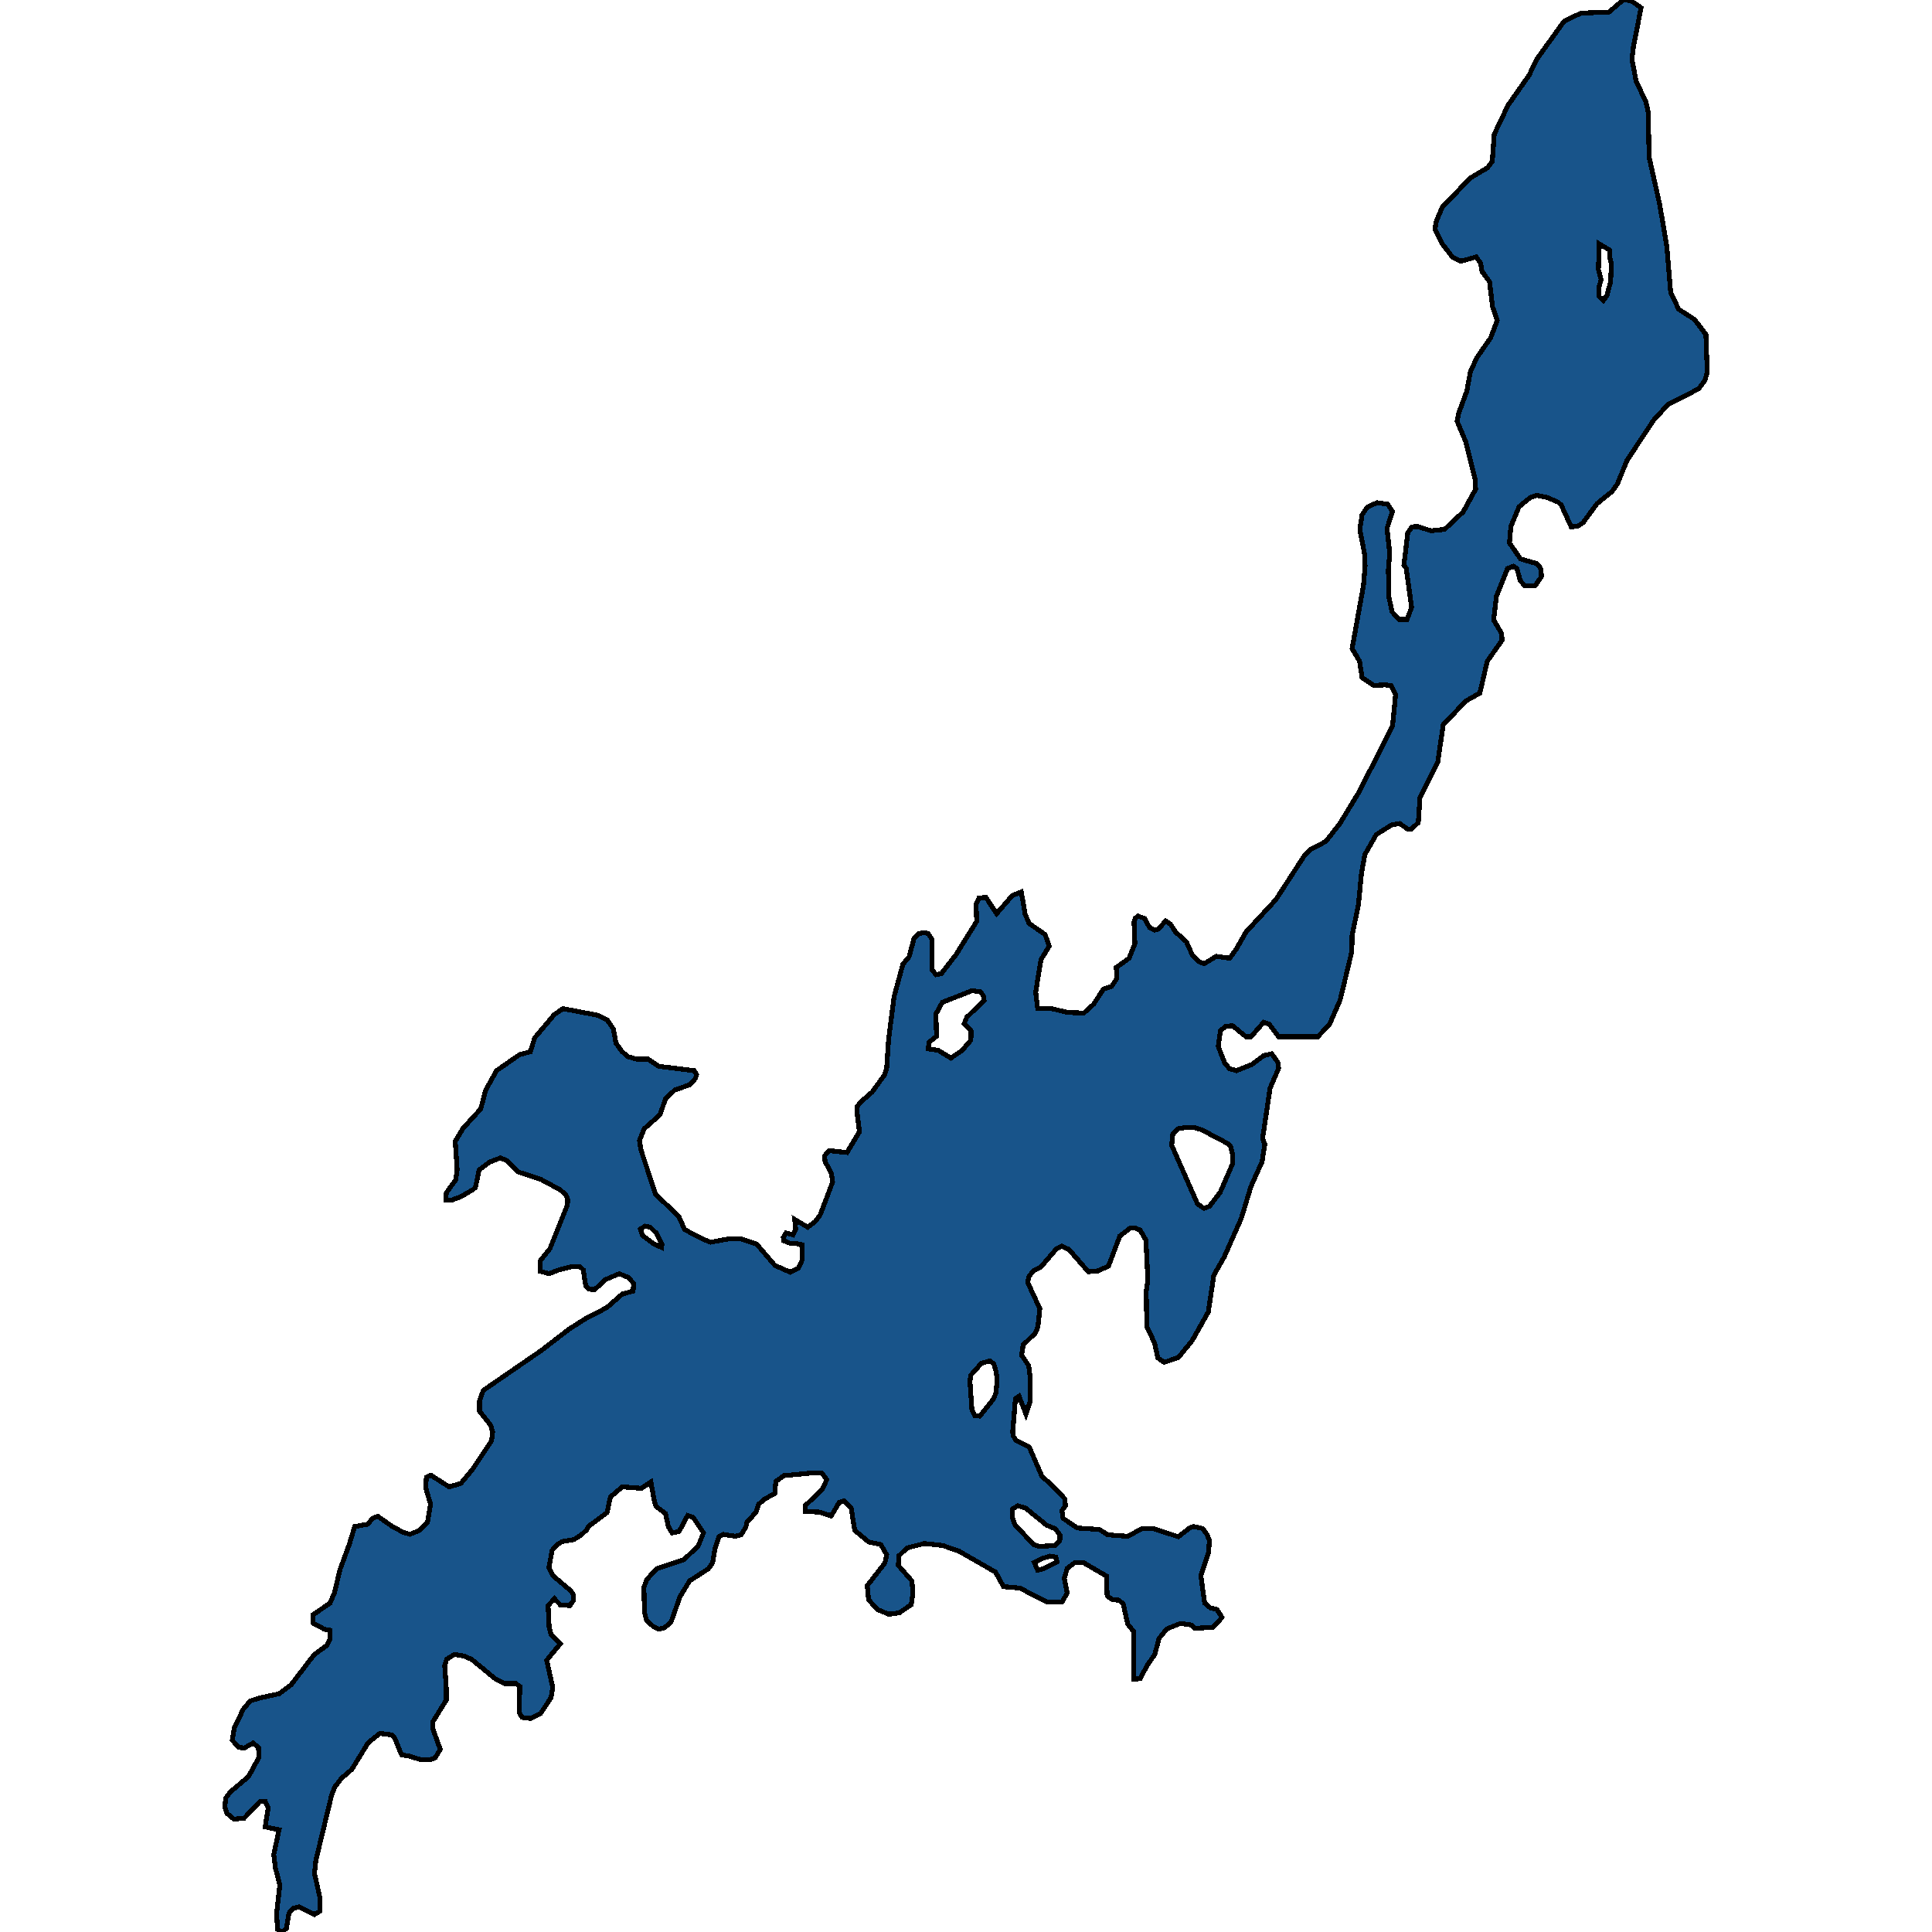 <svg xmlns="http://www.w3.org/2000/svg" width="400" height="400"><path style="stroke: black; fill: #18548a; shape-rendering: crispEdges; stroke-width: 1px;" d="M343.608,42.256L345.1,50.988L345.903,60.623L347.566,64.035L350.836,66.142L353.188,69.254L353.475,77.081L352.958,78.788L351.696,80.494L345.272,83.805L342.346,87.017L336.839,95.346L334.832,100.263L333.742,101.769L330.644,104.277L327.776,108.191L326.743,108.893L325.309,109.094L323.244,104.578L322.613,103.976L320.261,102.973L318.196,102.571L316.877,102.973L314.525,104.879L312.804,108.994L312.517,112.406L314.812,115.717L318.254,116.72L318.942,117.624L319.172,119.329L317.852,121.236L315.672,121.236L314.755,120.233L314.066,117.724L313.321,117.222L312.116,117.724L309.821,123.444L309.248,128.361L310.911,131.17L310.969,132.575L307.928,136.89L306.38,143.512L303.511,145.118L298.808,150.034L297.66,157.861L293.989,165.185L293.645,170.302L292.154,171.707L291.523,171.707L289.802,170.503L288.081,170.804L284.926,172.81L282.574,176.924L281.886,180.737L281.255,187.258L279.935,193.679L279.878,196.99L277.469,207.023L275.232,212.139L272.822,214.647L264.734,214.647L262.784,212.039L261.637,211.637L258.998,214.647L257.965,214.647L255.154,212.34L253.72,212.54L252.688,213.343L252.229,216.654L253.548,220.064L254.581,221.268L256.015,221.67L259.227,220.365L261.637,218.56L263.3,218.158L264.562,219.964L264.734,221.168L262.956,225.281L261.407,235.714L261.866,236.918L261.292,240.529L258.998,245.646L256.99,252.266L253.434,260.291L251.311,264.003L250.164,271.626L246.837,277.544L243.969,281.055L241.043,282.058L239.724,281.155L239.035,278.046L237.429,274.635L237.315,267.313L237.659,265.106L237.257,256.78L236.053,254.674L235.077,254.272L233.988,254.272L231.865,255.877L229.513,262.097L227.448,263.1L225.326,263.301L221.31,258.686L219.819,257.984L218.786,258.486L215.517,262.297L213.853,263.2L213.05,264.304L212.763,265.507L215.287,270.924L214.886,274.736L214.312,276.04L211.845,278.447L211.501,280.553L212.993,282.76L213.337,285.669L213.222,290.383L212.419,292.791L210.985,289.079L210.239,289.581L209.666,296.502L209.838,297.405L210.354,298.207L213.107,299.611L215.746,305.729L217.295,307.033L220.507,310.343L220.565,311.747L219.876,312.75L220.106,314.355L223.031,316.361L227.62,316.662L229.341,317.765L233.414,318.066L236.569,316.461L238.691,316.461L243.969,318.166L246.263,316.361L247.124,316.06L249.017,316.461L249.934,317.765L250.393,318.969L250.221,321.476L248.615,326.19L249.418,331.907L250.623,332.91L251.942,333.211L252.975,334.815L252.401,335.618L251.024,336.921L247.353,337.122L246.607,336.42L244.37,336.119L241.617,337.222L239.953,339.228L239.093,342.538L237.544,344.744L236.053,347.552L234.733,347.653L234.676,337.724L233.471,336.219L232.553,332.107L231.693,331.305L230.316,331.205L229.226,330.402L229.054,326.29L224.408,323.582L222.572,323.482L220.966,324.686L220.335,326.792L220.966,329.801L219.876,331.706L216.779,331.706L211.157,328.798L207.773,328.497L206.109,325.488L198.595,321.175L195.153,319.972L191.367,319.571L187.81,320.473L186.147,322.078L185.975,324.084L188.786,327.293L189.015,329.7L188.671,332.208L186.204,333.913L184.024,334.214L181.615,333.211L179.837,331.205L179.55,328.296L183.221,323.582L183.566,321.877L182.361,319.771L179.894,319.27L176.969,316.863L176.223,312.249L174.789,310.744L173.756,311.045L172.093,313.854L169.569,313.051L166.701,312.951L166.701,311.747L170.257,308.337L171.175,306.331L170.2,305.027L168.422,304.927L162.284,305.529L160.62,306.732L160.391,309.24L158.326,310.343L157.064,311.447L156.548,313.051L154.655,315.158L154.425,316.16L153.45,317.765L152.188,318.066L149.721,317.665L148.861,318.166L148,320.774L147.542,323.582L146.681,324.786L142.78,327.293L140.773,330.603L138.937,335.818L137.56,337.022L136.356,337.323L135.209,336.721L133.832,335.417L133.43,333.812L133.316,328.597L133.947,326.992L135.954,324.786L141.633,322.88L144.559,320.072L145.649,317.364L143.526,314.155L142.379,313.753L140.601,317.063L139.167,317.364L138.363,316.06L137.79,313.352L135.782,311.848L135.438,310.544L134.75,306.833L132.799,308.137L128.841,307.836L126.375,309.942L125.686,313.152L121.786,316.06L121.441,316.762L120.352,317.765L118.803,318.768L116.393,319.169L115.246,319.871L114.328,320.975L113.64,324.485L114.443,326.19L118.229,329.399L118.745,330.202L118.688,331.405L118,332.408L116.049,332.308L114.787,331.004L113.468,332.408L113.697,336.821L114.099,338.426L115.992,340.331L113.181,343.741L114.443,349.357L114.099,351.463L111.919,354.773L109.854,355.776L108.076,355.575L107.502,354.572L107.617,349.157L106.814,348.555L104.405,348.555L102.512,347.552L97.636,343.541L95.972,342.839L94.079,342.538L92.473,343.541L92.072,344.844L92.416,349.759L92.416,351.965L89.605,356.478L89.662,358.082L91.154,362.194L90.121,363.899L89.203,364.3L87.024,364.3L84.786,363.598L83.123,363.297L81.746,359.888L81.115,359.186L78.649,358.885L76.239,360.79L72.855,366.306L70.675,368.211L69.356,369.916L68.667,371.621L65.398,385.159L65.111,387.866L66.258,392.981L66.258,395.688L65.054,396.39L61.956,394.786L60.694,395.086L59.834,396.089L59.317,399.198L58.457,400L57.482,399.499L57.252,396.29L57.941,390.273L57.023,386.763L56.679,383.956L57.769,378.841L54.9,378.24L55.531,374.329L54.958,373.025L53.868,372.925L50.541,376.434L48.418,376.635L46.984,375.432L46.525,374.128L46.755,372.223L47.787,370.919L51.459,367.81L53.581,363.899L53.524,361.793L52.376,360.89L50.598,361.893L49.451,361.793L48.074,360.289L48.533,357.681L50.369,353.87L51.803,352.165L53.696,351.564L57.826,350.661L60.235,348.856L64.996,342.638L67.692,340.632L68.266,339.429L68.323,337.523L67.176,337.323L64.767,336.019L64.824,334.314L68.323,331.907L69.241,329.801L70.388,324.987L72.339,319.671L73.429,316.06L76.182,315.559L77.1,314.355L78.247,313.954L81.115,315.96L83.295,317.163L84.844,317.665L86.852,316.863L88.515,315.158L89.146,311.447L88.114,307.936L88.286,305.83L89.203,305.429L92.989,307.836L95.399,307.134L97.751,304.325L101.766,298.307L101.995,296.502L101.594,295.098L99.299,292.189L99.299,289.982L100.045,287.876L112.149,279.55L117.885,275.137L121.212,273.03L125.629,270.723L128.841,267.915L131.078,267.313L131.193,265.708L130.103,264.504L128.21,263.702L125.399,264.905L123.105,267.012L121.9,266.912L121.269,266.209L120.753,262.899L120.007,262.197L118.516,262.197L115.762,262.899L113.697,263.702L111.804,263.2L111.862,260.993L113.87,258.486L117.483,249.457L117.541,248.354L117.139,247.351L115.992,246.348L111.919,244.141L107.273,242.636L105.036,240.329L103.602,239.727L101.307,240.63L99.185,242.235L98.439,245.846L97.98,246.247L95.456,247.752L93.563,248.454L92.301,248.454L92.416,246.95L94.309,244.341L94.653,242.235L94.251,236.316L95.858,233.608L99.529,229.595L100.561,225.682L102.798,221.67L107.56,218.359L109.797,217.757L110.715,214.848L114.787,210.032L116.566,208.828L123.908,210.233L125.686,211.136L127.006,213.042L127.522,215.951L128.727,217.657L129.989,218.76L131.709,219.262L134.119,219.262L136.413,220.767L143.698,221.67L144.215,222.472L143.985,223.275L142.838,224.579L139.683,225.682L137.79,227.488L136.643,230.799L133.373,233.708L132.398,236.116L132.685,238.022L135.725,247.251L140.543,251.865L141.748,254.573L145.591,256.58L147.14,257.182L150.983,256.479L153.335,256.479L156.662,257.583L160.448,261.996L163.603,263.401L165.267,262.598L166.07,260.893L166.012,257.683L164.865,257.482L163.488,257.382L162.284,256.881L162.169,256.178L162.743,255.276L164.177,255.677L164.75,254.473L164.521,252.467L167.217,254.072L168.823,252.868L169.798,251.564L172.38,244.743L172.15,242.937L170.831,240.529L170.716,239.326L171.634,238.222L175.363,238.623L177.944,234.31L177.428,230.197L177.485,229.093L178.173,228.19L180.583,226.084L183.107,222.572L183.566,221.268L183.967,215.249L185.114,206.32L186.95,199.598L188.212,198.094L189.244,194.281L190.277,193.278L191.482,193.077L192.17,193.278L192.973,194.482L192.916,200.702L193.776,201.806L194.866,201.605L197.906,197.692L202.208,190.77L202.094,187.158L202.667,185.954L204.101,185.753L206.339,189.164L209.551,185.452L211.444,184.65L212.247,189.265L213.05,191.171L216.377,193.479L217.238,195.886L215.517,198.696L214.427,205.417L214.828,208.728L217.754,208.828L221.081,209.631L224.408,209.731L226.416,207.925L228.423,204.815L230.144,204.213L231.234,202.608L231.119,200.301L233.758,198.395L234.963,195.385L234.791,190.87L235.077,190.067L235.594,189.666L237.028,190.168L238.003,192.074L239.035,192.576L239.839,192.375L241.33,190.669L242.363,191.372L243.395,192.977L245.632,194.983L246.894,197.793L248.386,199.197L249.361,199.498L251.827,197.993L254.581,198.395L255.9,196.589L257.965,192.977L264.16,186.255L270.011,177.225L271.273,175.921L274.486,174.215L277.411,170.503L281.369,163.981L288.31,150.335L288.941,143.813L288.023,141.907L286.647,141.806L284.41,141.907L282,140.301L281.484,136.89L279.935,134.281L282.287,121.236L282.631,117.122L282.517,114.714L281.541,109.596L282,106.585L283.09,104.98L285.098,104.077L287.278,104.378L288.31,105.883L287.163,109.395L287.737,114.613L287.45,117.824L287.507,123.343L288.196,126.655L289.63,128.26L291.293,128.26L292.268,125.752L291.121,117.624L290.662,117.022L291.465,110.298L292.326,109.094L293.473,108.994L296.284,109.897L299.095,109.596L302.938,105.983L305.519,101.267L305.404,99.26L303.454,91.432L301.676,87.217L302.02,85.511L303.684,80.995L304.429,76.981L305.749,74.071L308.617,69.956L309.993,66.343L309.018,63.533L308.387,58.314L306.839,56.207L306.552,54.501L305.634,53.196L302.422,54.099L300.758,53.296L298.693,50.586L297.087,47.475L297.374,45.769L298.636,42.858L304.429,36.836L307.986,34.729L308.961,33.424L309.362,27.803L312.231,21.781L316.59,15.558L318.254,12.145L323.818,4.417L327.317,2.71L333.111,2.509L336.036,0L337.642,0.1L339.765,1.606L338.159,9.837L337.872,12.246L338.732,16.762L340.797,21.179L341.256,23.287L341.428,32.521ZM242.592,237.119L247.927,249.257L249.246,250.16L250.393,249.758L252.631,246.849L255.154,241.031L255.212,239.025L254.81,237.42L254.122,236.717L248.787,233.909L247.181,233.407L245.518,233.407L243.854,233.708L242.821,234.711ZM202.954,205.317L201.233,205.116L195.095,207.524L193.776,209.932L193.891,214.547L192.399,215.751L192.17,217.155L194.235,217.456L196.874,219.061L199.226,217.456L201.004,215.349L201.061,213.443L199.627,211.938L200.143,210.634L203.757,207.123L203.585,206.12ZM201.807,293.092L202.839,293.192L205.65,289.681L206.224,288.377L206.453,285.468L206.167,283.763L205.765,282.359L204.905,281.757L203.184,282.259L200.946,284.766L200.832,286.171L201.233,291.988ZM210.125,315.659L213.968,319.771L215.23,320.172L218.5,319.972L219.417,318.969L219.475,317.866L218.557,316.562L216.664,315.759L212.362,312.249L210.698,311.747L209.608,312.449L209.551,314.054ZM331.103,50.486L330.931,55.805L331.505,57.913L331.046,59.418L331.103,61.426L331.963,62.228L332.709,61.124L333.455,58.314L333.627,54.701L333.225,52.995L333.283,51.791ZM137.044,257.583L135.954,255.376L134.635,254.072L133.545,253.871L132.57,254.473L133.029,255.777L135.266,257.482L136.987,258.285ZM214.14,323.482L214.828,325.087L216.09,324.786L218.844,323.382L218.614,322.379L217.41,322.178L215.746,322.68Z"></path></svg>